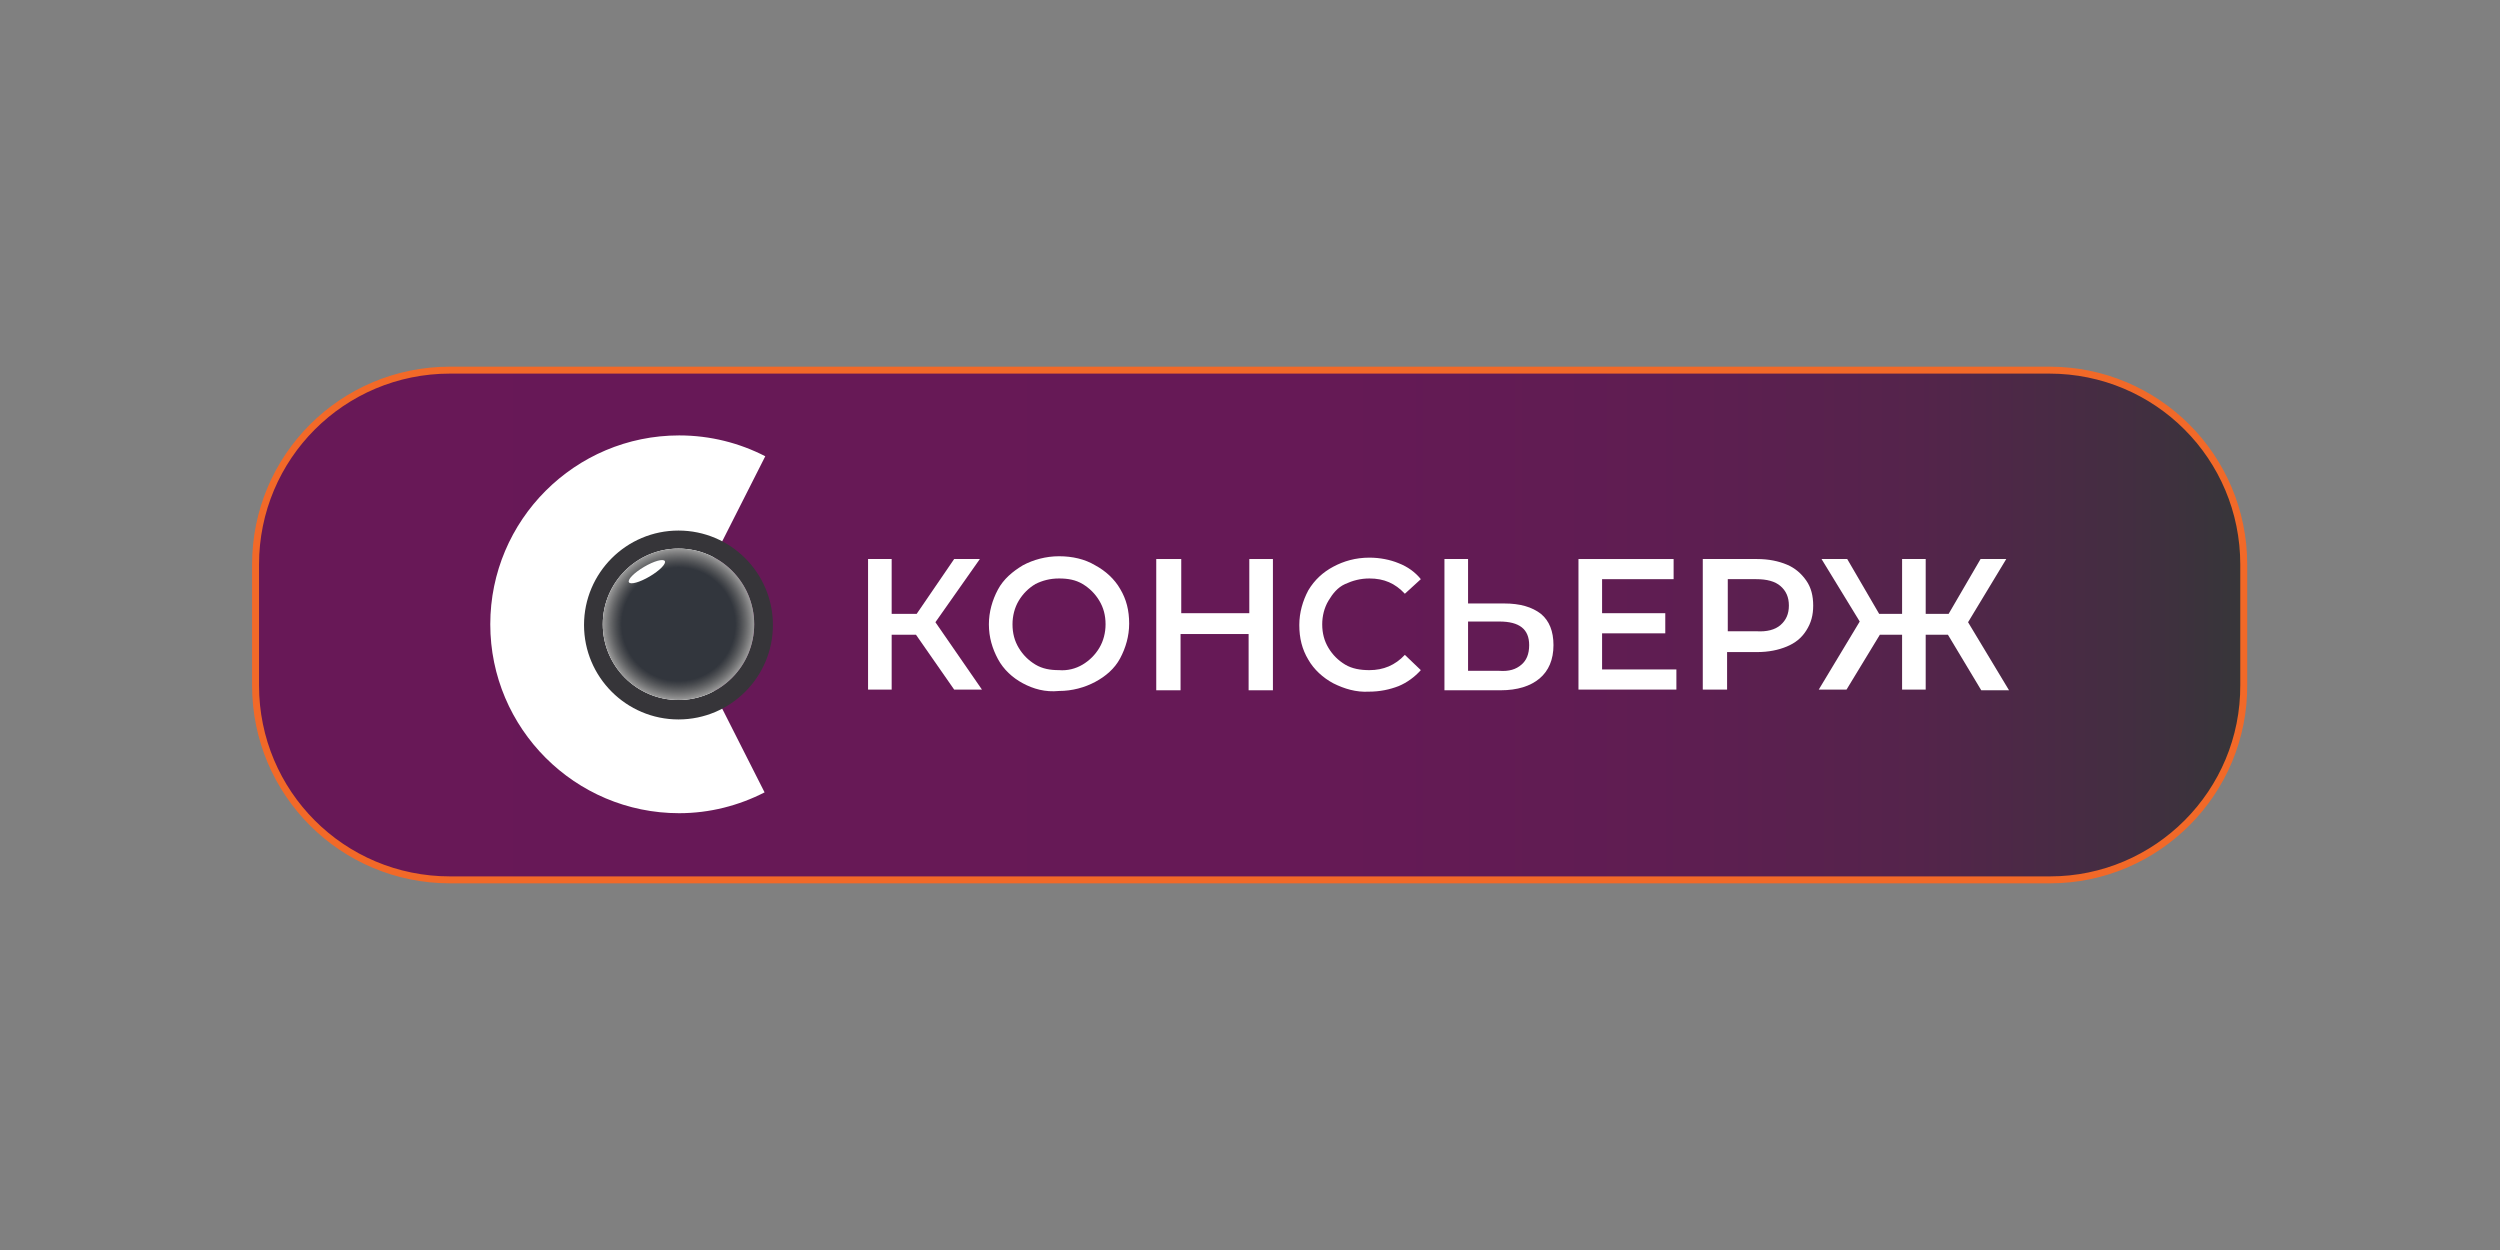 <?xml version="1.0" encoding="UTF-8"?> <!-- Generator: Adobe Illustrator 27.5.0, SVG Export Plug-In . SVG Version: 6.00 Build 0) --> <svg xmlns="http://www.w3.org/2000/svg" xmlns:xlink="http://www.w3.org/1999/xlink" id="Layer_1" x="0px" y="0px" viewBox="0 0 360 180" style="enable-background:new 0 0 360 180;" xml:space="preserve"><rect x="0" y="0" width="360" height="180" fill="#808080" stroke="none"/> <style type="text/css"> .st0{fill:url(#SVGID_1_);stroke:#F26928;stroke-miterlimit:10;} .st1{fill:#FFFFFF;} .st2{fill:#363539;} .st3{fill:url(#SVGID_00000075860958396230230330000016567728601504968848_);} </style> <linearGradient id="SVGID_1_" gradientUnits="userSpaceOnUse" x1="36.849" y1="90" x2="323.151" y2="90"> <stop offset="0" style="stop-color:#681857"></stop> <stop offset="0.517" style="stop-color:#661956"></stop> <stop offset="0.703" style="stop-color:#5F1D52"></stop> <stop offset="0.836" style="stop-color:#54244B"></stop> <stop offset="0.942" style="stop-color:#432E41"></stop> <stop offset="1" style="stop-color:#363639"></stop> </linearGradient> <path class="st0" d="M295.2,126.7H64.8c-15.5,0-28-12.5-28-28V81.3c0-15.5,12.5-28,28-28h230.3c15.5,0,28,12.5,28,28v17.3 C323.2,114.1,310.6,126.7,295.2,126.7z"></path> <g> <path class="st1" d="M97.9,90l12.3-24.3c-3.7-1.9-7.9-3-12.4-3c-15,0-27.2,12.2-27.2,27.2s12.2,27.2,27.2,27.2 c4.4,0,8.6-1.1,12.3-3L97.9,90L97.9,90z"></path> <g> <circle class="st2" cx="97.6" cy="89.9" r="2.7"></circle> <path class="st2" d="M97.7,76.4c-7.5,0-13.6,6.1-13.6,13.6s6.1,13.6,13.6,13.6c7.5,0,13.6-6.1,13.6-13.6S105.2,76.4,97.7,76.4z M97.7,100.8c-6,0-10.9-4.9-10.9-10.9s4.9-10.9,10.9-10.9s10.9,4.9,10.9,10.9S103.7,100.8,97.7,100.8z"></path> </g> <circle class="st1" cx="97.7" cy="89.9" r="10.9"></circle> <radialGradient id="SVGID_00000171685525473852053120000000116594642455925133_" cx="97.705" cy="629.785" r="10.872" gradientTransform="matrix(1 0 0 1 0 -539.89)" gradientUnits="userSpaceOnUse"> <stop offset="0.75" style="stop-color:#32363D"></stop> <stop offset="1" style="stop-color:#020202;stop-opacity:0.4"></stop> </radialGradient> <circle style="fill:url(#SVGID_00000171685525473852053120000000116594642455925133_);" cx="97.7" cy="89.9" r="10.9"></circle> <ellipse transform="matrix(0.862 -0.508 0.508 0.862 -28.912 58.672)" class="st1" cx="93.1" cy="82.3" rx="3" ry="0.8"></ellipse> <g> <path class="st1" d="M131.9,91.4h-3.5v7.9h-3.4V80.5h3.4v7.9h3.6l5.4-7.9h3.7l-6.4,9.1l6.7,9.7h-4L131.9,91.4z"></path> <path class="st1" d="M147.3,98.4c-1.5-0.8-2.8-2-3.6-3.5s-1.3-3.1-1.3-5c0-1.8,0.5-3.5,1.3-5s2.1-2.6,3.6-3.5 c1.5-0.8,3.3-1.3,5.2-1.3s3.7,0.4,5.2,1.3c1.5,0.8,2.8,2,3.6,3.4c0.9,1.5,1.3,3.1,1.3,5c0,1.8-0.5,3.5-1.3,5s-2.1,2.6-3.6,3.4 c-1.5,0.8-3.3,1.3-5.2,1.3C150.5,99.7,148.8,99.2,147.3,98.4z M155.9,95.7c1-0.6,1.8-1.4,2.4-2.4c0.6-1,0.9-2.2,0.9-3.4 c0-1.3-0.3-2.4-0.9-3.4c-0.6-1-1.4-1.8-2.4-2.4c-1-0.6-2.1-0.8-3.4-0.8c-1.3,0-2.4,0.3-3.4,0.8c-1,0.6-1.8,1.4-2.4,2.4 c-0.6,1-0.9,2.2-0.9,3.4c0,1.3,0.3,2.4,0.9,3.4c0.6,1,1.4,1.8,2.4,2.4c1,0.6,2.1,0.8,3.4,0.8C153.7,96.6,154.9,96.3,155.9,95.7z"></path> <path class="st1" d="M183.3,80.5v18.9h-3.5v-8.1H170v8.1h-3.5V80.5h3.6v7.8h9.8v-7.8H183.3z"></path> <path class="st1" d="M192,98.4c-1.5-0.8-2.8-2-3.6-3.4c-0.9-1.5-1.3-3.1-1.3-5c0-1.8,0.5-3.5,1.3-5c0.9-1.5,2.1-2.6,3.6-3.4 c1.5-0.8,3.2-1.3,5.2-1.3c1.5,0,3,0.3,4.2,0.8c1.3,0.5,2.4,1.3,3.2,2.3l-2.3,2.1c-1.4-1.5-3-2.2-5.1-2.2c-1.3,0-2.4,0.3-3.5,0.8 s-1.8,1.4-2.4,2.4c-0.6,1-0.9,2.2-0.9,3.4c0,1.3,0.3,2.4,0.9,3.4c0.6,1,1.4,1.8,2.4,2.4c1,0.6,2.2,0.8,3.5,0.8 c2,0,3.7-0.7,5.1-2.2l2.3,2.2c-0.9,1-2,1.8-3.2,2.3c-1.3,0.5-2.7,0.8-4.3,0.8C195.3,99.7,193.6,99.2,192,98.4z"></path> <path class="st1" d="M221.9,88.4c1.2,1,1.8,2.5,1.8,4.5c0,2.1-0.7,3.7-2,4.8c-1.3,1.1-3.2,1.7-5.6,1.7H208V80.5h3.4v6.4h5.2 C218.9,86.9,220.6,87.4,221.9,88.4z M219.1,95.7c0.7-0.6,1.1-1.5,1.1-2.8c0-2.3-1.4-3.4-4.3-3.4h-4.5v7.1h4.5 C217.3,96.7,218.3,96.4,219.1,95.7z"></path> <path class="st1" d="M241.4,96.4v2.9h-14.1V80.5H241v2.9h-10.3v4.9h9.1v2.9h-9.1v5.2H241.4z"></path> <path class="st1" d="M257.3,81.3c1.2,0.5,2.1,1.3,2.8,2.3c0.7,1,1,2.2,1,3.6c0,1.4-0.3,2.5-1,3.6s-1.6,1.8-2.8,2.3 c-1.2,0.5-2.6,0.8-4.3,0.8h-4.3v5.4h-3.5V80.5h7.8C254.7,80.5,256.1,80.8,257.3,81.3z M256.4,90c0.8-0.7,1.2-1.6,1.2-2.8 s-0.4-2.1-1.2-2.8c-0.8-0.7-2-1-3.5-1h-4.1v7.5h4.1C254.4,91,255.6,90.7,256.4,90z"></path> <path class="st1" d="M280.5,91.4h-3.2v7.9h-3.4v-7.9h-3.2l-4.8,7.9h-4l5.9-9.8l-5.5-9h3.7l4.6,7.9h3.3v-7.9h3.4v7.9h3.3l4.6-7.9 h3.7l-5.5,9.1l5.9,9.8h-4L280.5,91.4z"></path> </g> </g> <g> </g> <g> </g> <g> </g> <g> </g> <g> </g> <g> </g> <g> </g> <g> </g> <g> </g> <g> </g> <g> </g> <g> </g> <g> </g> <g> </g> <g> </g> </svg> 